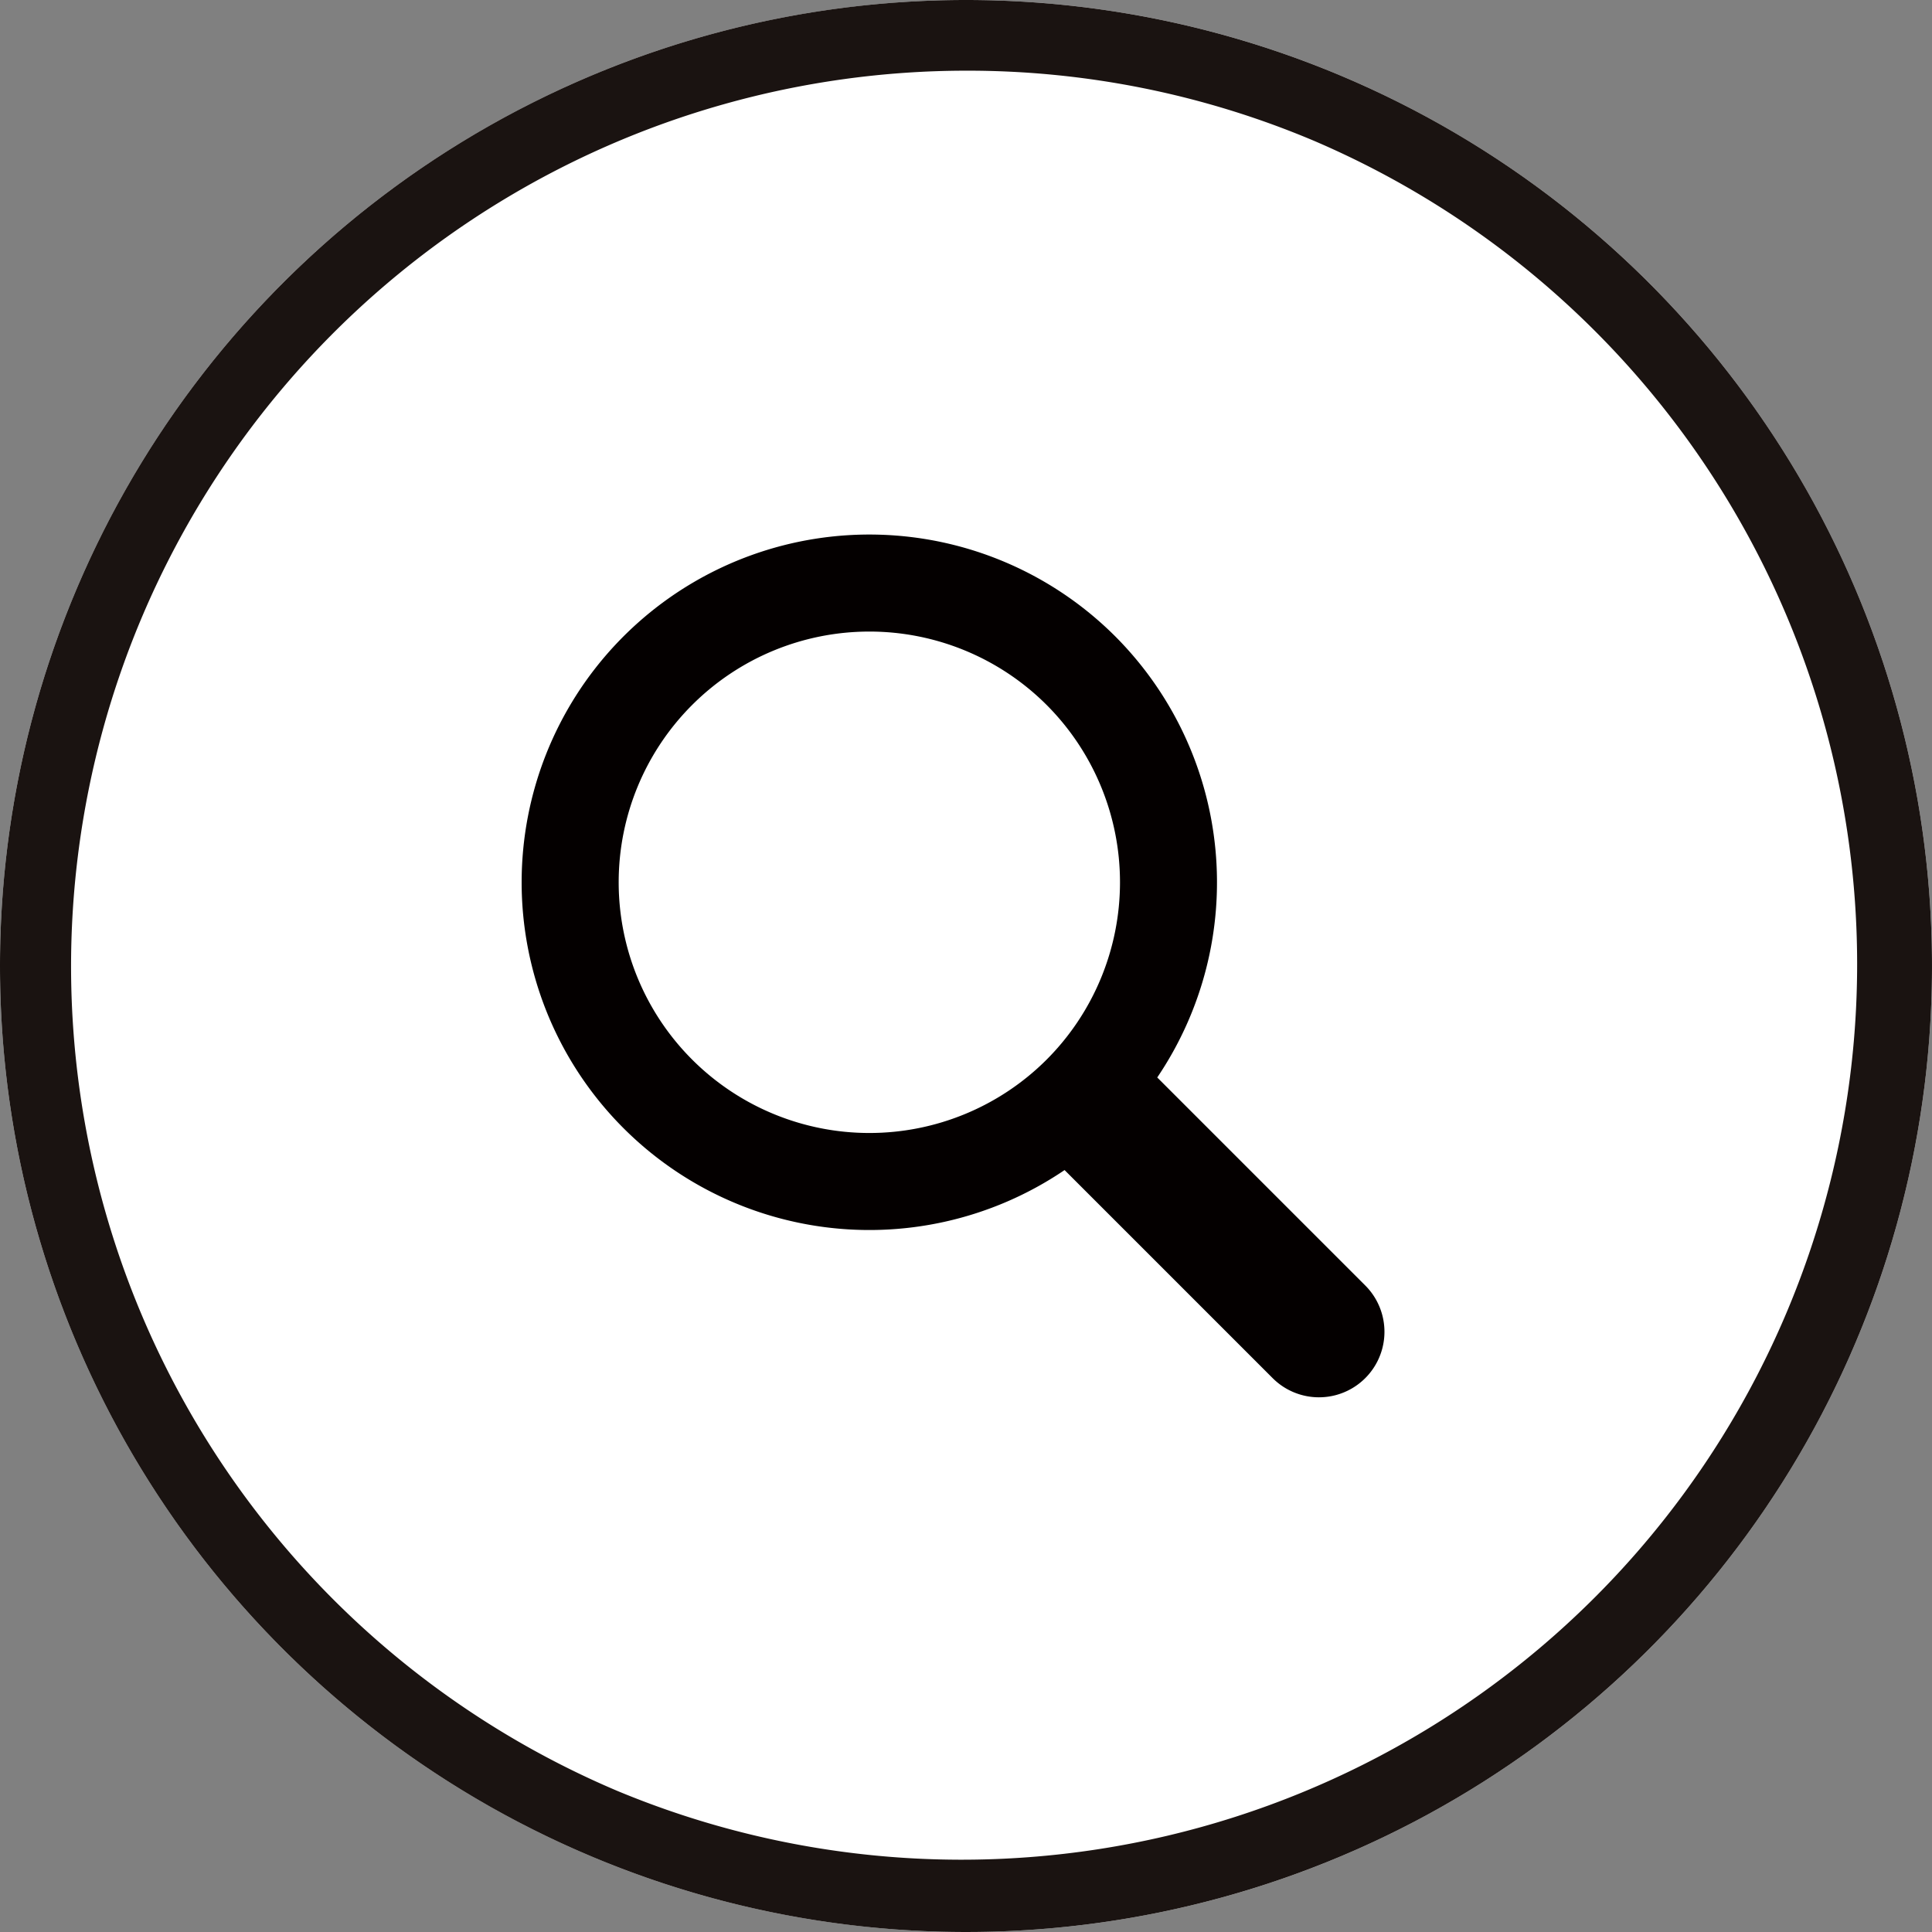 <svg xmlns="http://www.w3.org/2000/svg" width="82" height="82" viewBox="0 0 82 82"><rect x="0" y="0" width="82" height="82" fill="#808080" stroke="none"/><g transform="translate(-0.191)"><circle cx="41" cy="41" r="41" transform="translate(0.191 0)" fill="#fff"/><path d="M41,3A38.011,38.011,0,0,0,26.21,76.015,38.011,38.011,0,0,0,55.79,5.985,37.759,37.759,0,0,0,41,3m0-3A41,41,0,1,1,0,41,41,41,0,0,1,41,0Z" transform="translate(0.191 0)" fill="#1a1311"/><g transform="translate(22.338 22.694)"><path d="M27.188,6.315a14.759,14.759,0,1,0-2.151,22.651l8.83,8.83A2.779,2.779,0,0,0,37.8,33.866l-8.83-8.83A14.784,14.784,0,0,0,27.188,6.315ZM24.277,24.276a10.641,10.641,0,1,1,0-15.049A10.653,10.653,0,0,1,24.277,24.276Z" transform="translate(-2 -1.999)" fill="#040000"/></g></g></svg>
